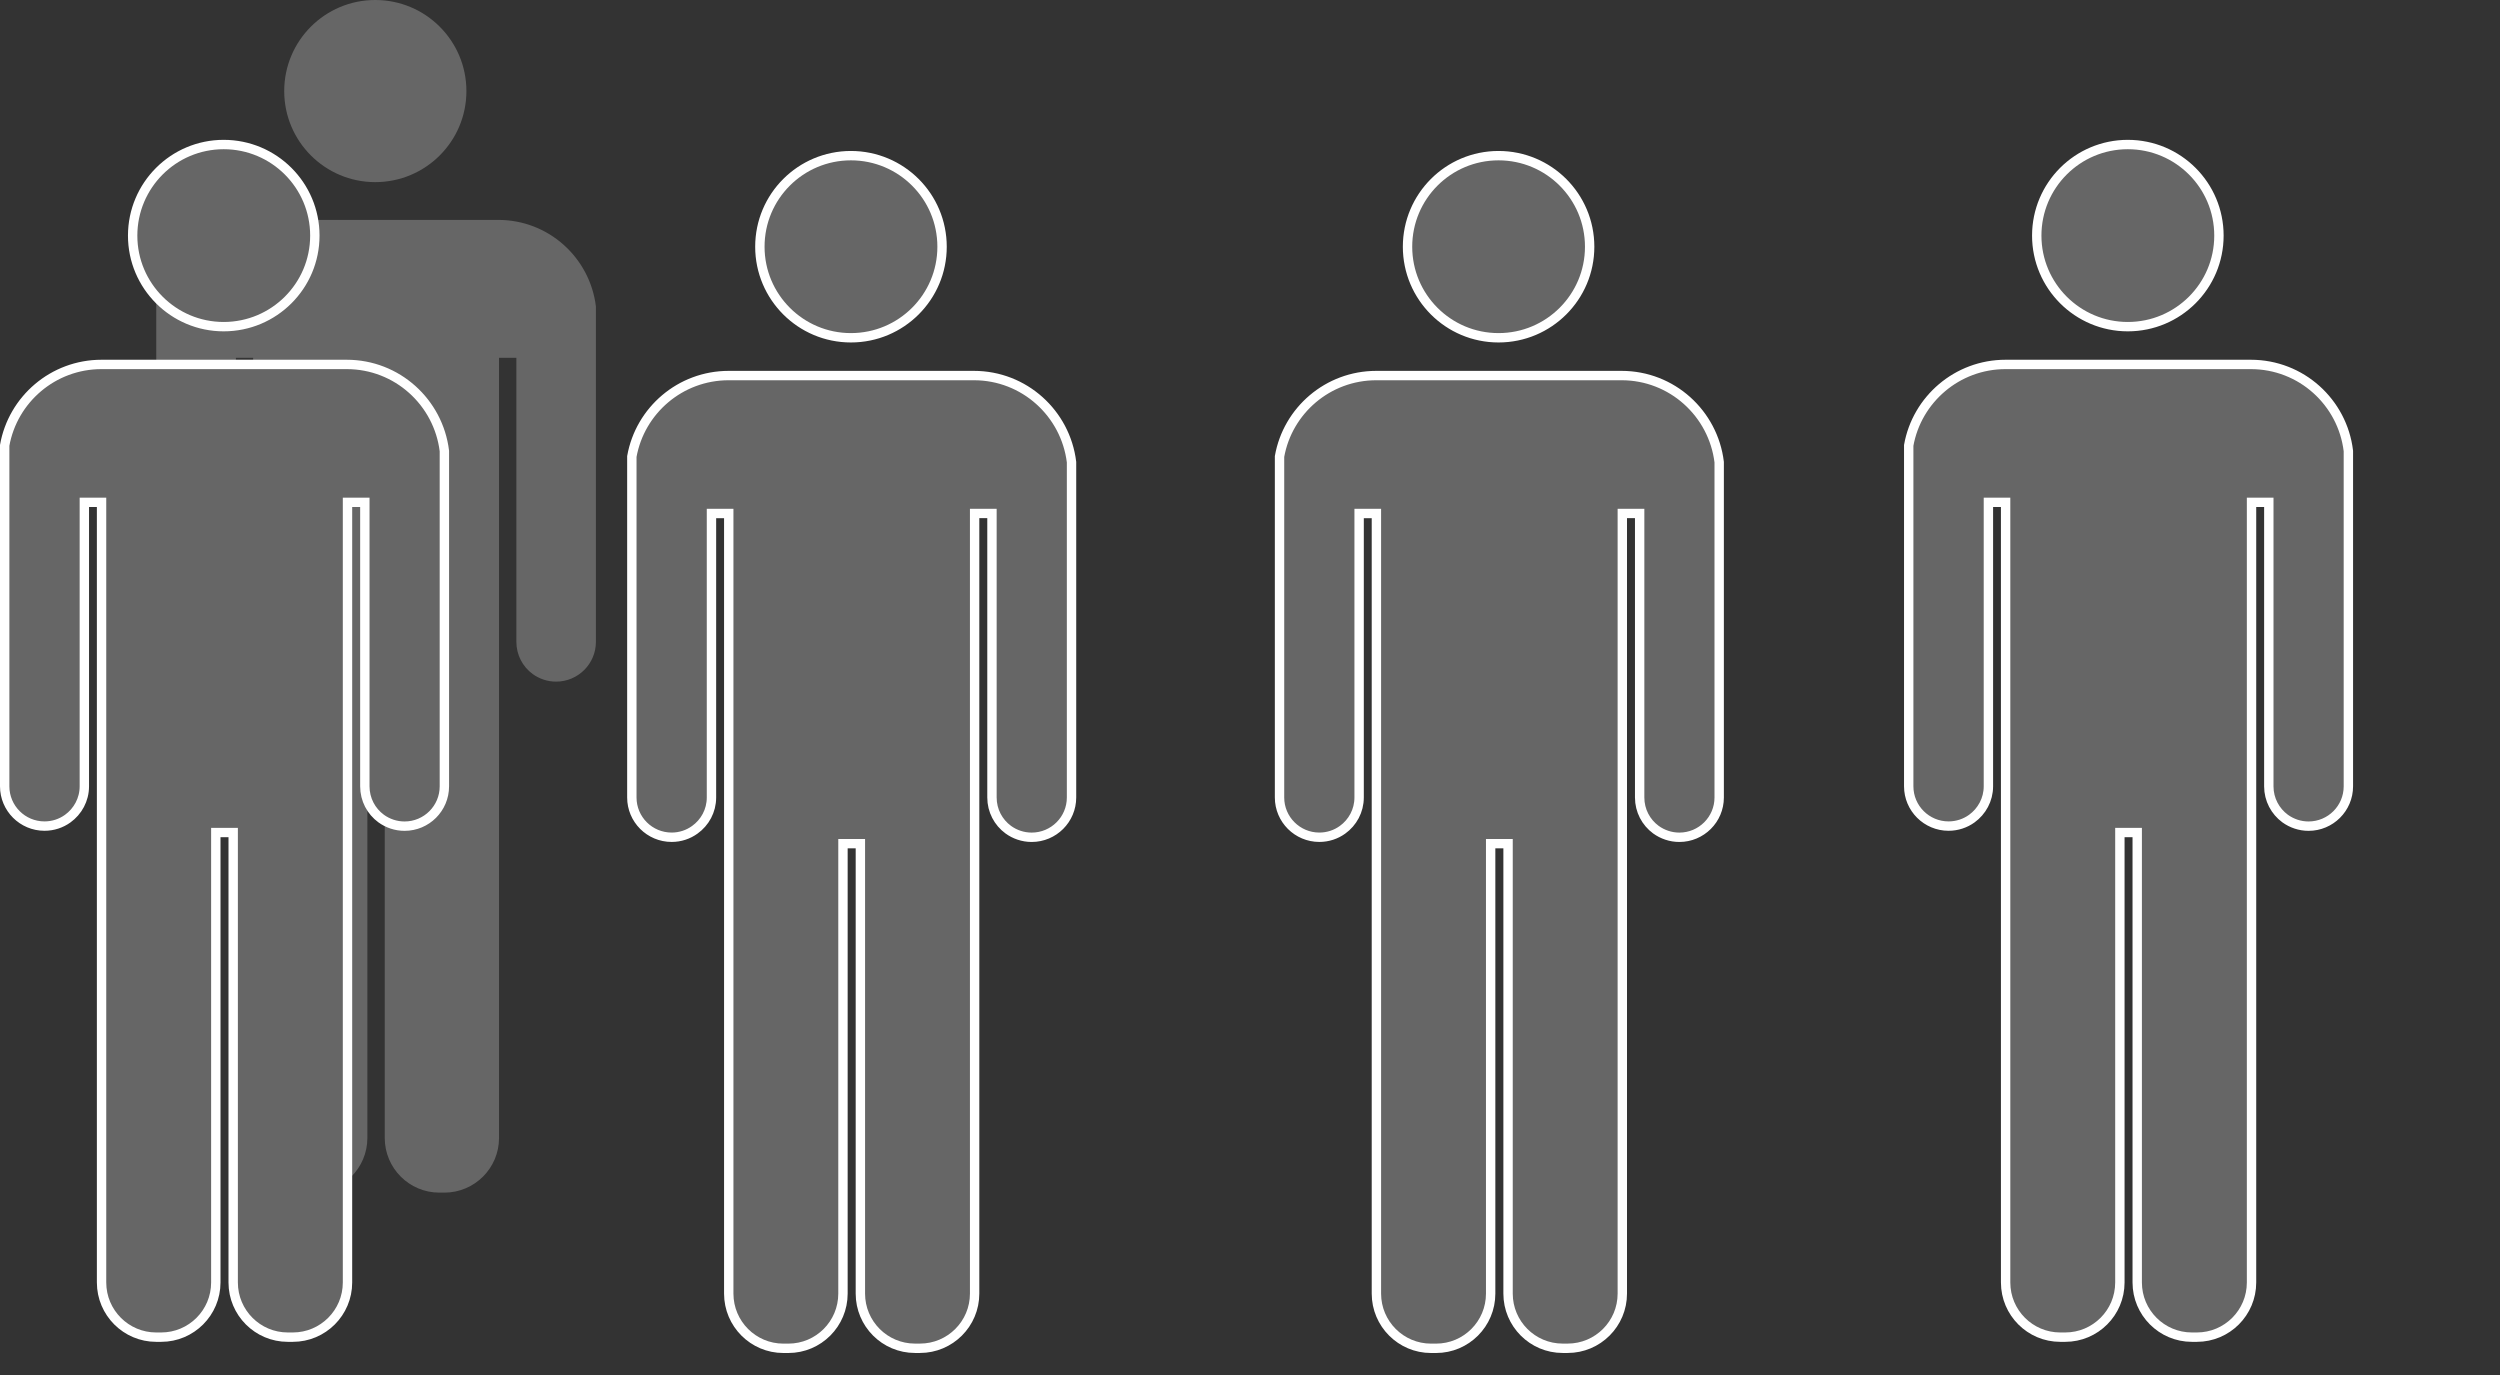 <?xml version="1.0" encoding="utf-8"?>
<!-- Generator: Adobe Illustrator 16.0.4, SVG Export Plug-In . SVG Version: 6.00 Build 0)  -->
<!DOCTYPE svg PUBLIC "-//W3C//DTD SVG 1.1//EN" "http://www.w3.org/Graphics/SVG/1.1/DTD/svg11.dtd">
<svg version="1.1" id="Ebene_1" xmlns="http://www.w3.org/2000/svg" xmlns:xlink="http://www.w3.org/1999/xlink" x="0px" y="0px"
	 width="80px" height="44px" viewBox="0 0 80 44" enable-background="new 0 0 80 44" xml:space="preserve">
<rect x="0" y="0" width="80" height="44" fill="#333333" stroke="none"/>
<g>
	<path fill="#666666" d="M12.008,0c1.611,0,2.917,1.304,2.917,2.915c0,1.608-1.305,2.913-2.917,2.913
		c-1.608,0-2.913-1.305-2.913-2.913C9.095,1.304,10.399,0,12.008,0"/>
	<path fill="#666666" d="M15.945,7.037H8.096C6.549,7.037,5.26,8.154,5,9.626v9.107v0.002v0.438v1.363
		c0,0.703,0.57,1.273,1.274,1.273c0.276,0,0.533-0.088,0.742-0.238c0.321-0.231,0.533-0.608,0.533-1.035v-0.271v-8.816H8.1v9.912
		v0.4v0.254v0.326v14.072c0,0.967,0.785,1.75,1.748,1.75h0.159c0.966,0,1.749-0.783,1.749-1.75V22.016h0.556v14.398
		c0,0.967,0.783,1.75,1.748,1.75h0.159c0.966,0,1.75-0.783,1.75-1.75V22.343v-0.327v-0.254v-0.4v-9.912h0.555v7.286v1.532v0.27
		c0,0.423,0.203,0.797,0.521,1.03c0.209,0.152,0.47,0.244,0.75,0.244c0.703,0,1.274-0.57,1.274-1.274v-0.27v-1.272v-0.26V9.806
		C18.879,8.247,17.556,7.037,15.945,7.037"/>
</g>
<g>
	<g>
		<path fill="#666666" stroke="#FFFFFF" stroke-width="0.3" stroke-miterlimit="10" d="M27.229,4.981
			c1.612,0,2.917,1.304,2.917,2.915c0,1.608-1.305,2.913-2.917,2.913c-1.608,0-2.913-1.305-2.913-2.913
			C24.315,6.285,25.62,4.981,27.229,4.981"/>
		<path fill="#666666" stroke="#FFFFFF" stroke-width="0.3" stroke-miterlimit="10" d="M31.166,12.018h-7.849
			c-1.549,0-2.836,1.118-3.098,2.59v9.107v0.002v0.438v1.365c0,0.702,0.57,1.272,1.274,1.272c0.275,0,0.532-0.088,0.741-0.239
			c0.322-0.23,0.533-0.607,0.533-1.033v-0.272v-8.816h0.553v9.912v0.399v0.254v0.327v14.072c0,0.966,0.784,1.75,1.748,1.75h0.159
			c0.966,0,1.748-0.784,1.748-1.75V26.997h0.557v14.398c0,0.966,0.782,1.75,1.748,1.75h0.158c0.967,0,1.75-0.784,1.75-1.75V27.324
			v-0.327v-0.255v-0.399v-9.912h0.555v7.286v1.532v0.271c0,0.422,0.203,0.796,0.521,1.029c0.209,0.152,0.47,0.244,0.75,0.244
			c0.702,0,1.275-0.57,1.275-1.273v-0.271v-1.272v-0.26v-8.929C34.099,13.229,32.776,12.018,31.166,12.018"/>
	</g>
	<g>
		<path fill="#666666" stroke="#FFFFFF" stroke-width="0.3" stroke-miterlimit="10" d="M7.158,4.625
			c1.611,0,2.917,1.304,2.917,2.915c0,1.608-1.305,2.913-2.917,2.913c-1.608,0-2.913-1.305-2.913-2.913
			C4.246,5.929,5.55,4.625,7.158,4.625"/>
		<path fill="#666666" stroke="#FFFFFF" stroke-width="0.3" stroke-miterlimit="10" d="M11.096,11.662H3.247
			c-1.547,0-2.836,1.118-3.097,2.59v9.107v0.002v0.438v1.363c0,0.703,0.57,1.273,1.274,1.273c0.276,0,0.533-0.088,0.742-0.238
			c0.321-0.231,0.533-0.608,0.533-1.035v-0.271v-8.816H3.25v9.912v0.4v0.254v0.326v14.072c0,0.967,0.785,1.75,1.748,1.75h0.159
			c0.966,0,1.749-0.783,1.749-1.75V26.641h0.556v14.398c0,0.967,0.783,1.75,1.748,1.75H9.37c0.966,0,1.75-0.783,1.75-1.75V26.968
			v-0.327v-0.254v-0.4v-9.912h0.555v7.286v1.532v0.27c0,0.423,0.203,0.797,0.521,1.03c0.209,0.152,0.47,0.244,0.75,0.244
			c0.703,0,1.274-0.57,1.274-1.274v-0.27V23.62v-0.26v-8.929C14.029,12.872,12.707,11.662,11.096,11.662"/>
	</g>
	<g>
		<path fill="#666666" stroke="#FFFFFF" stroke-width="0.3" stroke-miterlimit="10" d="M47.953,4.981
			c1.611,0,2.916,1.304,2.916,2.915c0,1.608-1.305,2.913-2.916,2.913c-1.609,0-2.912-1.305-2.912-2.913
			C45.041,6.285,46.344,4.981,47.953,4.981"/>
		<path fill="#666666" stroke="#FFFFFF" stroke-width="0.3" stroke-miterlimit="10" d="M51.891,12.018h-7.85
			c-1.549,0-2.836,1.118-3.096,2.59v9.107v0.002v0.438v1.365c0,0.702,0.571,1.272,1.274,1.272c0.275,0,0.533-0.088,0.742-0.239
			c0.32-0.23,0.531-0.607,0.531-1.033v-0.272v-8.816h0.553v9.912v0.399v0.254v0.327v14.072c0,0.966,0.785,1.75,1.748,1.75h0.16
			c0.967,0,1.748-0.784,1.748-1.75V26.997h0.557v14.398c0,0.966,0.783,1.75,1.748,1.75h0.158c0.967,0,1.75-0.784,1.75-1.75V27.324
			v-0.327v-0.255v-0.399v-9.912h0.555v7.286v1.532v0.271c0,0.422,0.203,0.796,0.52,1.029c0.211,0.152,0.471,0.244,0.75,0.244
			c0.703,0,1.275-0.57,1.275-1.273v-0.271v-1.272v-0.26v-8.929C54.824,13.229,53.502,12.018,51.891,12.018"/>
	</g>
	<g>
		<path fill="#666666" stroke="#FFFFFF" stroke-width="0.3" stroke-miterlimit="10" d="M68.09,4.625
			c1.611,0,2.916,1.304,2.916,2.915c0,1.608-1.305,2.913-2.916,2.913c-1.609,0-2.914-1.305-2.914-2.913
			C65.176,5.929,66.48,4.625,68.09,4.625"/>
		<path fill="#666666" stroke="#FFFFFF" stroke-width="0.3" stroke-miterlimit="10" d="M72.027,11.662h-7.85
			c-1.547,0-2.836,1.118-3.098,2.59v9.107v0.002v0.438v1.363c0,0.703,0.572,1.273,1.275,1.273c0.275,0,0.533-0.088,0.742-0.238
			c0.32-0.231,0.533-0.608,0.533-1.035v-0.271v-8.816h0.551v9.912v0.4v0.254v0.326v14.072c0,0.967,0.785,1.75,1.748,1.75h0.158
			c0.967,0,1.75-0.783,1.75-1.75V26.641h0.555v14.398c0,0.967,0.785,1.75,1.75,1.75h0.158c0.967,0,1.75-0.783,1.75-1.75V26.968
			v-0.327v-0.254v-0.4v-9.912h0.553v7.286v1.532v0.27c0,0.423,0.205,0.797,0.521,1.03c0.211,0.152,0.471,0.244,0.75,0.244
			c0.703,0,1.275-0.57,1.275-1.274v-0.27V23.62v-0.26v-8.929C74.961,12.872,73.639,11.662,72.027,11.662"/>
	</g>
</g>
</svg>
